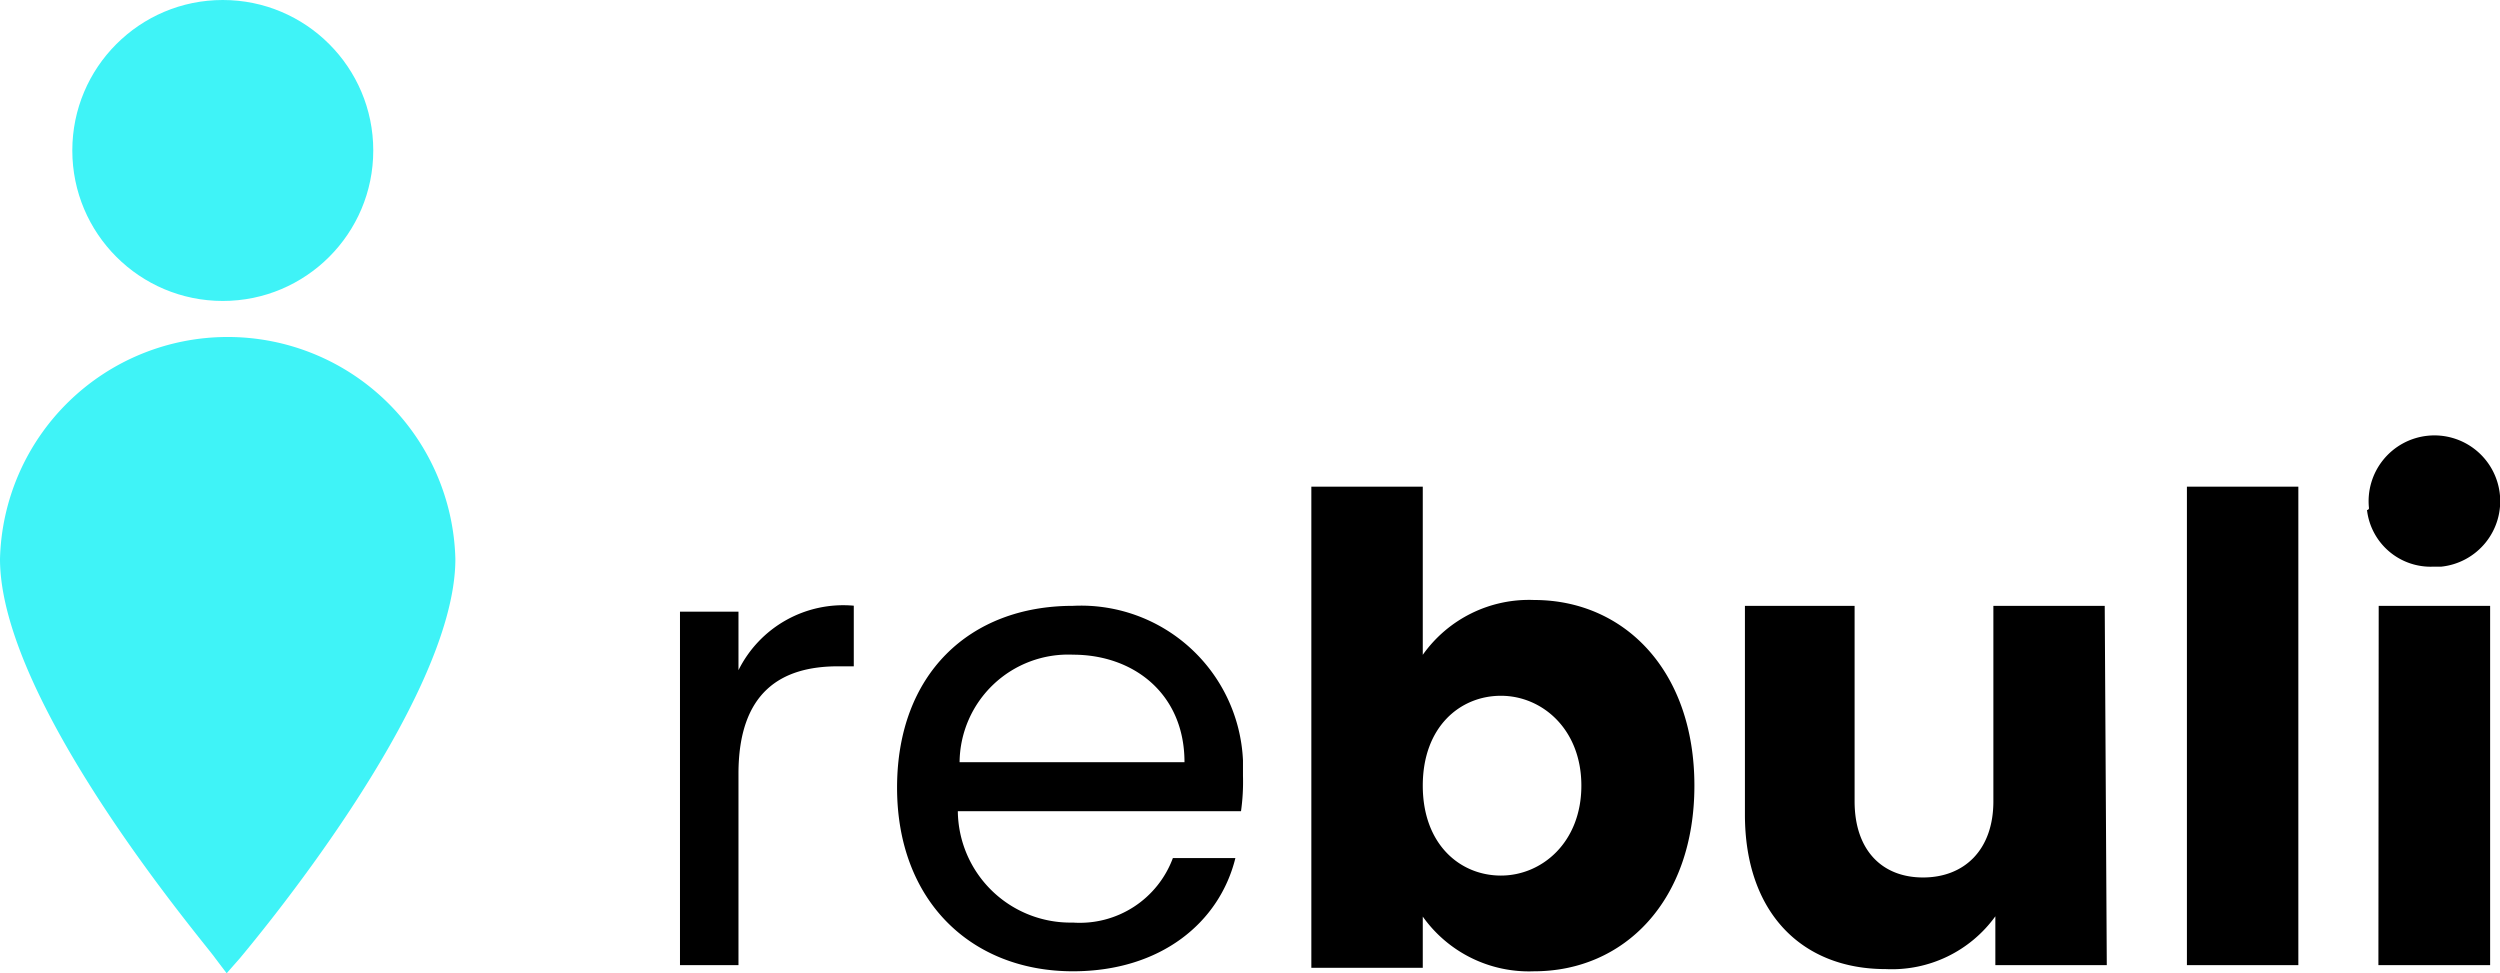 <?xml version="1.0" encoding="UTF-8"?> <svg xmlns="http://www.w3.org/2000/svg" viewBox="0 0 341.92 133.11"><defs><style>.cls-1{fill:#3ff3f7;}</style></defs><g id="Ebene_2" data-name="Ebene 2"><g id="Ebene_1-2" data-name="Ebene 1"><g id="Ebene_2-2" data-name="Ebene 2"><g id="Ebene_1-2-2" data-name="Ebene 1-2"><g id="Gruppe_1576" data-name="Gruppe 1576"><g id="Gruppe_1575" data-name="Gruppe 1575"><g id="Gruppe_1592" data-name="Gruppe 1592"><g id="Gruppe_1571" data-name="Gruppe 1571"><g id="Icon-Location"><path id="Pfad_1257" data-name="Pfad 1257" class="cls-1" d="M31,133.11,29.4,131C28.33,129.37,0,96.23,0,76.45a31.15,31.15,0,0,1,62.28,0c0,19.78-28.33,53.19-29.4,54.52L31,133.11Z"></path></g></g><circle id="Ellipse_464" data-name="Ellipse 464" class="cls-1" cx="30.47" cy="20.58" r="20.58"></circle></g></g><g id="rebuli"><path d="M101,132H93V83.66h8v8a16,16,0,0,1,15.77-8.82v8.29h-2.14c-7.75,0-13.63,3.47-13.63,14.7Z"></path><path d="M146.74,132.84c-13.9,0-24.05-9.62-24.05-25.12s9.89-24.86,24.05-24.86A22.17,22.17,0,0,1,170,104v2.13a28.87,28.87,0,0,1-.27,4.82H131a15.4,15.4,0,0,0,15.24,15.23h.53a13.57,13.57,0,0,0,13.64-8.82h8.55C166.79,126.16,158.77,132.84,146.74,132.84Zm-15.5-28.6H162c0-9.35-6.95-14.7-15.24-14.7A14.86,14.86,0,0,0,131.24,104.24Z"></path><path d="M209.82,82.06c12.3,0,21.92,9.62,21.92,25.39s-9.62,25.39-21.92,25.39a17.8,17.8,0,0,1-15.23-7.48v7H179.35V66.56h15.24v23A17.8,17.8,0,0,1,209.82,82.06Zm-4.54,13.1c-5.61,0-10.69,4.27-10.69,12.29s5.08,12.3,10.69,12.3,11-4.55,11-12.3S210.89,95.16,205.28,95.16Z"></path><path d="M288.14,132H272.9v-6.68a17.44,17.44,0,0,1-15,7.22c-11.5,0-19.25-7.75-19.25-21.12V82.86h15v26.73c0,6.68,3.74,10.42,9.36,10.42s9.62-3.74,9.62-10.42V82.86h15.23Z"></path><path d="M299.1,66.56h15.24V132H299.1Z"></path><path d="M324,69.5a9,9,0,1,1,9.89,8h-1.07a8.76,8.76,0,0,1-9.09-7.75A.26.26,0,0,0,324,69.5Zm1.33,13.36h15.24V132H325.29Z"></path></g></g></g></g></g></g></svg> 